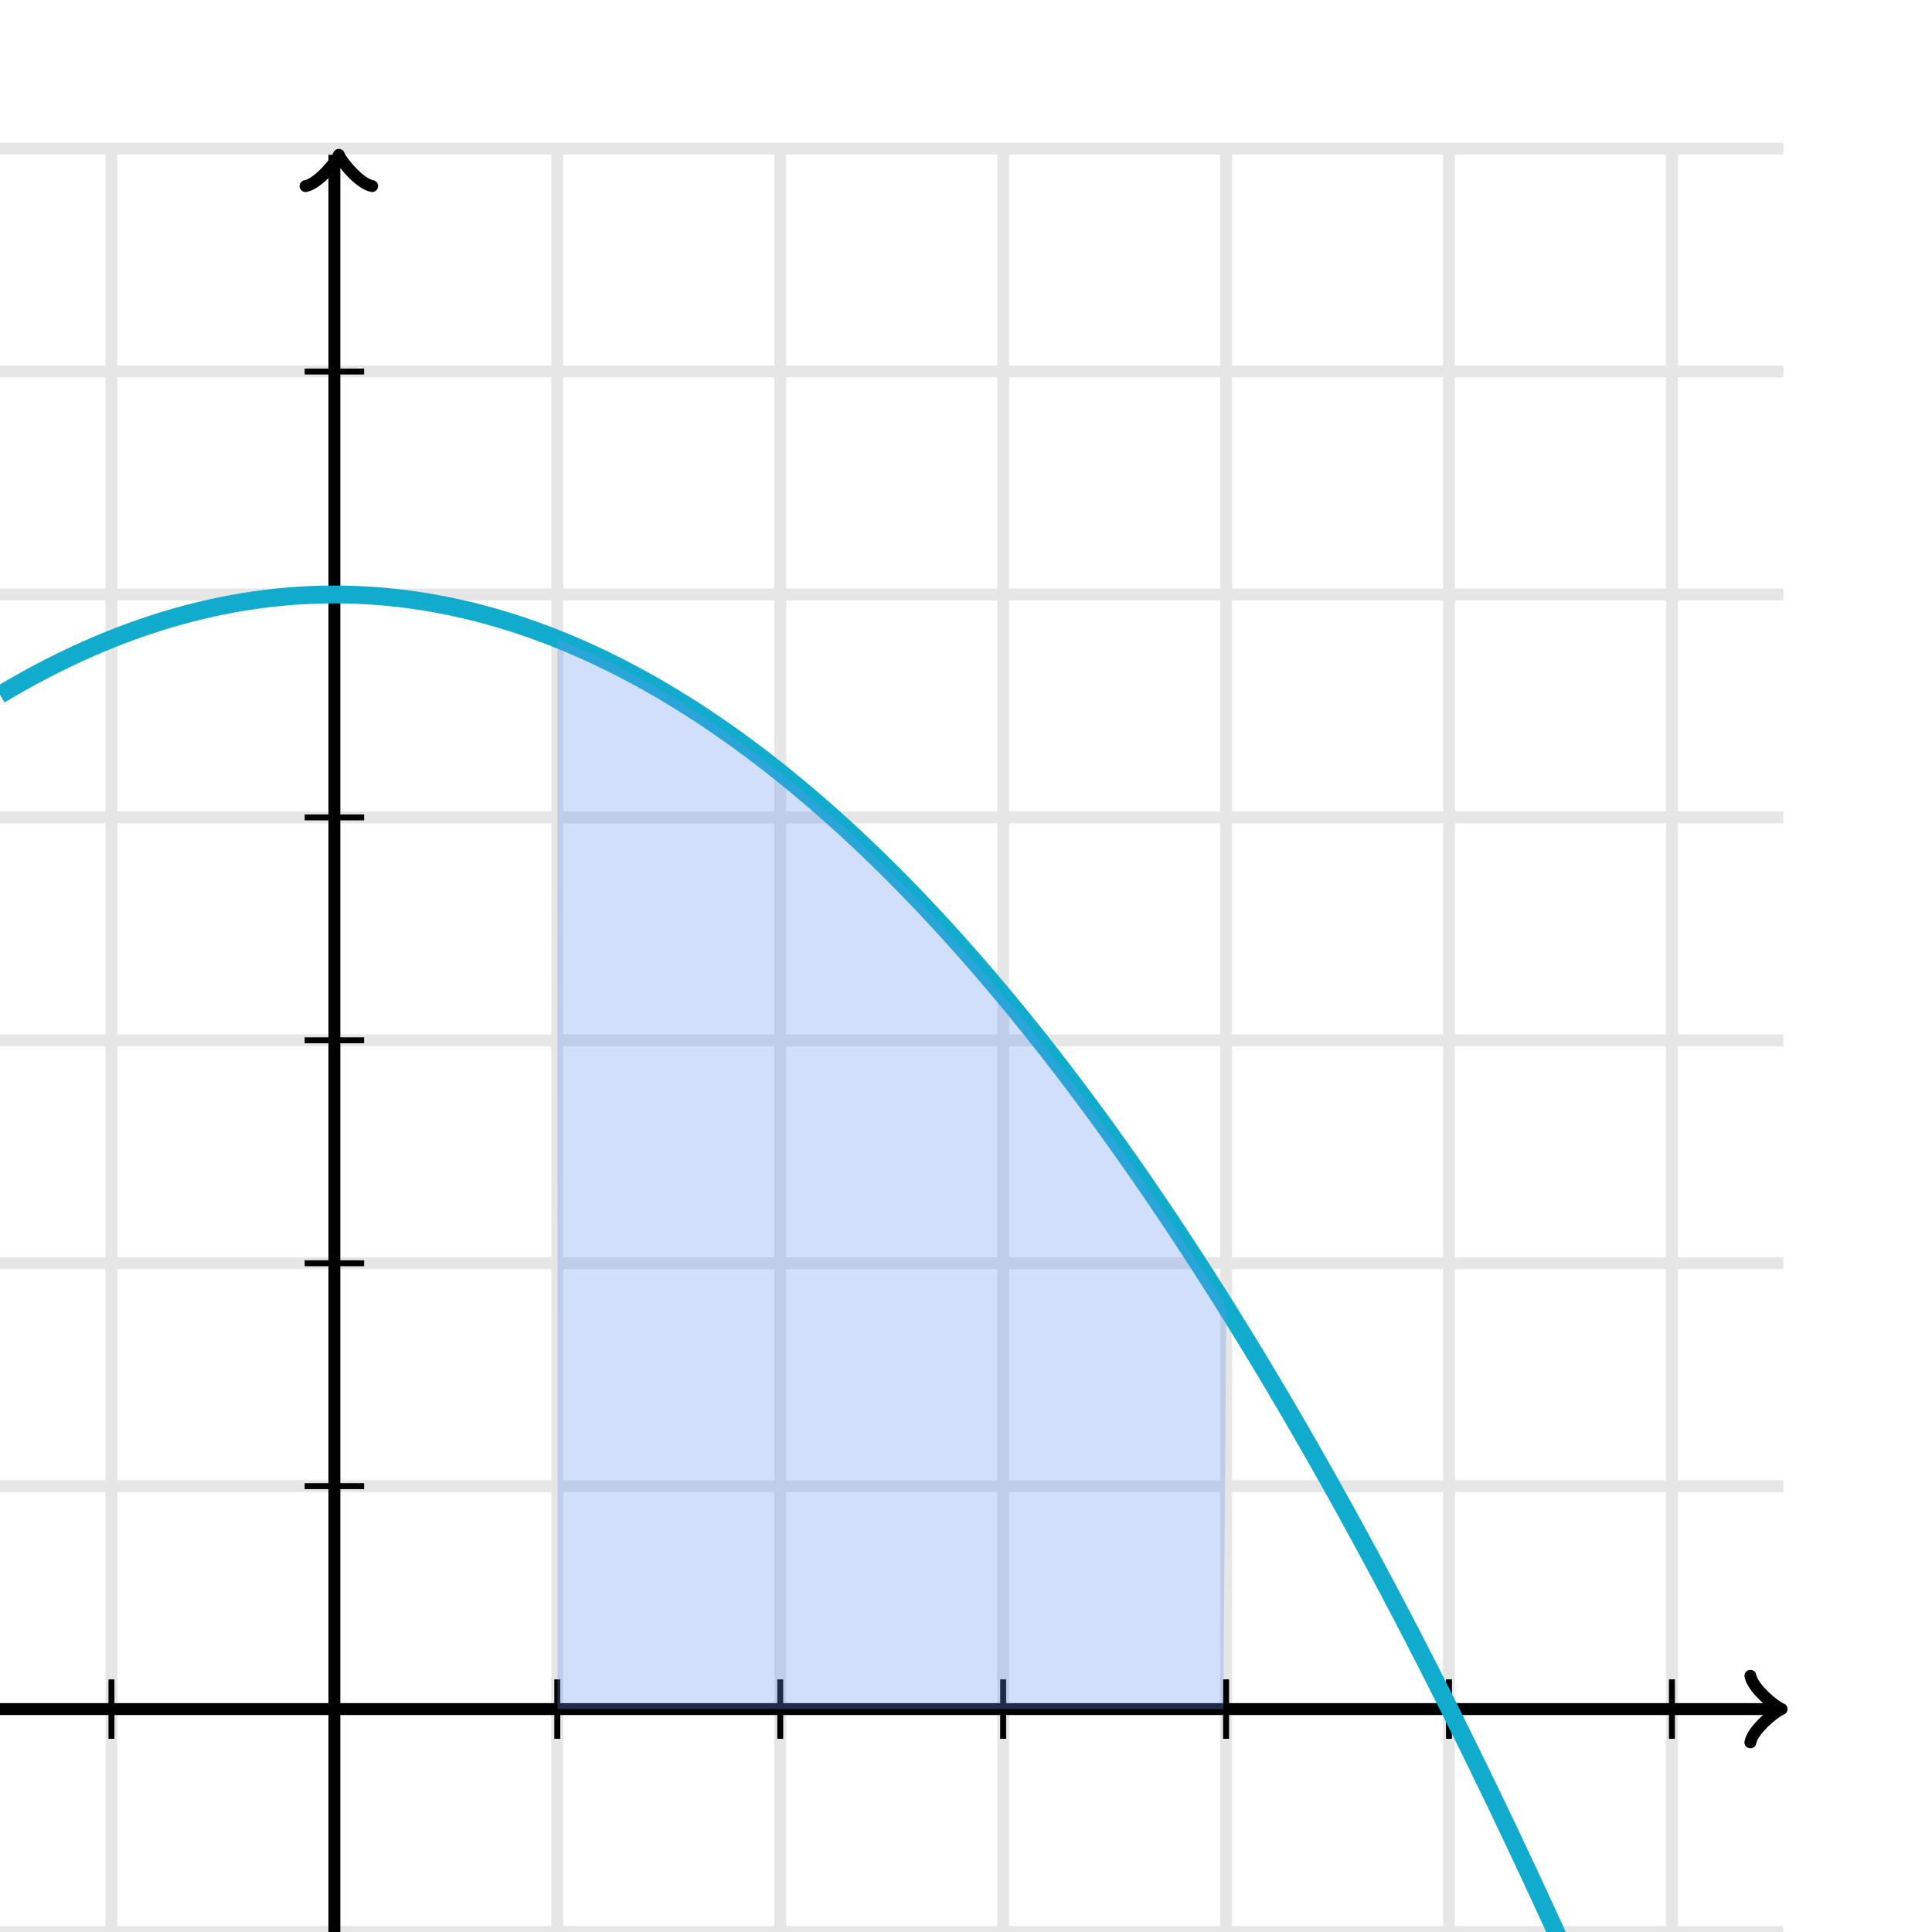 <svg xmlns="http://www.w3.org/2000/svg" width="325" height="325" viewBox="0 0 325 325"><defs><clipPath id="a"><path d="M0 25h300v300H0z"/></clipPath></defs><path fill="none" stroke="#000" d="M18.75 325V25M56.25 325V25M93.75 325V25M131.25 325V25M168.75 325V25M206.25 325V25M243.75 325V25M281.25 325V25M0 325h300M0 287.5h300M0 250h300M0 212.5h300M0 175h300M0 137.5h300M0 100h300M0 62.5h300M0 25h300" stroke-width="2" opacity=".1"/><path fill="none" stroke="#000" d="M294.45 293.1c.35-2.1 4.2-5.25 5.25-5.6-1.05-.35-4.9-3.5-5.25-5.6" stroke-width="2" stroke-linejoin="round" stroke-linecap="round"/><path fill="none" stroke="#000" d="M0 287.5h298.95" stroke-width="2"/><path fill="none" stroke="#000" d="M62.6 31.3c-2.1-.35-5.25-4.2-5.6-5.25-.35 1.05-3.5 4.9-5.6 5.25" stroke-width="2" stroke-linejoin="round" stroke-linecap="round"/><path fill="none" stroke="#000" d="M56.25 325V26.05" stroke-width="2"/><path fill="none" stroke="#000" d="M93.75 292.5v-10M131.25 292.5v-10M168.75 292.5v-10M206.25 292.5v-10M243.75 292.5v-10M281.25 292.5v-10M18.75 292.5v-10M51.25 250h10M51.25 212.5h10M51.25 175h10M51.25 137.5h10M51.25 100h10M51.25 62.5h10"/><path fill="none" stroke="#11accd" d="M0 116.875l.5-.299.5-.296.5-.293.5-.291.5-.288.5-.285.5-.283.5-.28.5-.277.5-.275.5-.272.5-.269.5-.267.5-.264.5-.261.5-.259.5-.256.5-.253.5-.251.5-.248.5-.245.5-.243.5-.24.5-.237.5-.235.5-.232.5-.229.5-.227.5-.224.5-.221.5-.219.5-.216.5-.213.5-.211.5-.208.5-.205.5-.203.5-.2.5-.197.5-.195.5-.192.5-.189.5-.187.5-.184.5-.181.5-.179.5-.176.5-.173.5-.171.5-.168.5-.165.5-.163.5-.16.5-.157.5-.155.5-.152.5-.149.5-.147.5-.144.5-.141.5-.139.5-.136.5-.133.5-.131.5-.128.5-.125.5-.123.5-.12.5-.117.5-.115.5-.112.5-.109.5-.107.5-.104.5-.101.5-.099.5-.096.5-.093.5-.091.5-.088.5-.085.5-.083.5-.08.5-.077.5-.075.5-.072.5-.069.5-.067.5-.064.5-.061.5-.059.5-.056.5-.053.5-.051.5-.048.5-.045.5-.043.5-.04.5-.037.5-.035.5-.032.5-.029.5-.027.5-.024.5-.021.5-.019.5-.016.5-.013.5-.011.5-.008.5-.005.5-.003h.5l.5.003.5.005.5.008.5.011.5.013.5.016.5.019.5.021.5.024.5.027.5.029.5.032.5.035.5.037.5.04.5.043.5.045.5.048.5.051.5.053.5.056.5.059.5.061.5.064.5.067.5.069.5.072.5.075.5.077.5.08.5.083.5.085.5.088.5.091.5.093.5.096.5.099.5.101.5.104.5.107.5.109.5.112.5.115.5.117.5.12.5.123.5.125.5.128.5.131.5.133.5.136.5.139.5.141.5.144.5.147.5.149.5.152.5.155.5.157.5.16.5.163.5.165.5.168.5.171.5.173.5.176.5.179.5.181.5.184.5.187.5.189.5.192.5.195.5.197.5.2.5.203.5.205.5.208.5.211.5.213.5.216.5.219.5.221.5.224.5.227.5.229.5.232.5.235.5.237.5.24.5.243.5.245.5.248.5.251.5.253.5.256.5.259.5.261.5.264.5.267.5.269.5.272.5.275.5.277.5.28.5.283.5.285.5.288.5.291.5.293.5.296.5.299.5.301.5.304.5.307.5.309.5.312.5.315.5.317.5.32.5.323.5.325.5.328.5.331.5.333.5.336.5.339.5.341.5.344.5.347.5.349.5.352.5.355.5.357.5.36.5.363.5.365.5.368.5.371.5.373.5.376.5.379.5.381.5.384.5.387.5.389.5.392.5.395.5.397.5.4.5.403.5.405.5.408.5.411.5.413.5.416.5.419.5.421.5.424.5.427.5.429.5.432.5.435.5.437.5.44.5.443.5.445.5.448.5.451.5.453.5.456.5.459.5.461.5.464.5.467.5.469.5.472.5.475.5.477.5.48.5.483.5.485.5.488.5.491.5.493.5.496.5.499.5.501.5.504.5.507.5.509.5.512.5.515.5.517.5.52.5.523.5.525.5.528.5.531.5.533.5.536.5.539.5.541.5.544.5.547.5.549.5.552.5.555.5.557.5.56.5.563.5.565.5.568.5.571.5.573.5.576.5.579.5.581.5.584.5.587.5.589.5.592.5.595.5.597.5.6.5.603.5.605.5.608.5.611.5.613.5.616.5.619.5.621.5.624.5.627.5.629.5.632.5.635.5.637.5.64.5.643.5.645.5.648.5.651.5.653.5.656.5.659.5.661.5.664.5.667.5.669.5.672.5.675.5.677.5.68.5.683.5.685.5.688.5.691.5.693.5.696.5.699.5.701.5.704.5.707.5.709.5.712.5.715.5.717.5.72.5.723.5.725.5.728.5.731.5.733.5.736.5.739.5.741.5.744.5.747.5.749.5.752.5.755.5.757.5.76.5.763.5.765.5.768.5.771.5.773.5.776.5.779.5.781.5.784.5.787.5.789.5.792.5.795.5.797.5.8.5.803.5.805.5.808.5.811.5.813.5.816.5.819.5.821.5.824.5.827.5.829.5.832.5.835.5.837.5.84.5.843.5.845.5.848.5.851.5.853.5.856.5.859.5.861.5.864.5.867.5.869.5.872.5.875.5.877.5.88.5.883.5.885.5.888.5.891.5.893.5.896.5.899.5.901.5.904.5.907.5.909.5.912.5.915.5.917.5.92.5.923.5.925.5.928.5.931.5.933.5.936.5.939.5.941.5.944.5.947.5.949.5.952.5.955.5.957.5.96.5.963.5.965.5.968.5.971.5.973.5.976.5.979.5.981.5.984.5.987.5.989.5.992.5.995.5.997.5 1 .5 1.003.5 1.005.5 1.008.5 1.011.5 1.013.5 1.016.5 1.019.5 1.021.5 1.024.5 1.027.5 1.029.5 1.032.5 1.035.5 1.037.5 1.04.5 1.043.5 1.045.5 1.048.5 1.051.5 1.053.5 1.056.5 1.059.5 1.061.5 1.064.5 1.067.5 1.069.5 1.072.5 1.075.5 1.077.5 1.08.5 1.083.5 1.085.5 1.088.5 1.091.5 1.093.5 1.096.5 1.099.5 1.101.5 1.104.5 1.107.5 1.109.5 1.112.5 1.115.5 1.117.5 1.12.5 1.123.5 1.125.5 1.128.5 1.131.5 1.133.5 1.136.5 1.139.5 1.141.5 1.144.5 1.147.5 1.149.5 1.152.5 1.155.5 1.157.5 1.16.5 1.163.5 1.165.5 1.168.5 1.171.5 1.173.5 1.176.5 1.179.5 1.181.5 1.184.5 1.187.5 1.189.5 1.192.5 1.195.5 1.197.5 1.2.5 1.203.5 1.205.5 1.208.5 1.211.5 1.213.5 1.216.5 1.219.5 1.221.5 1.224.5 1.227.5 1.229.5 1.232.5 1.235.5 1.237.5 1.24.5 1.243.5 1.245.5 1.248.5 1.251.5 1.253.5 1.256.5 1.259.5 1.261.5 1.264.5 1.267.5 1.269.5 1.272.5 1.275.5 1.277.5 1.28.5 1.283.5 1.285.5 1.288.5 1.291.5 1.293.5 1.296" stroke-width="3" clip-path="url(#a)"/><path fill="#6495ed" d="M93.75 107.5l.5.201.5.204.5.207.5.209.5.212.5.215.5.217.5.22.5.223.5.225.5.228.5.231.5.233.5.236.5.239.5.241.5.244.5.247.5.249.5.252.5.255.5.257.5.26.5.263.5.265.5.268.5.271.5.273.5.276.5.279.5.281.5.284.5.287.5.289.5.292.5.295.5.297.5.3.5.303.5.305.5.308.5.311.5.313.5.316.5.319.5.321.5.324.5.327.5.329.5.332.5.335.5.337.5.34.5.343.5.345.5.348.5.351.5.353.5.356.5.359.5.361.5.364.5.367.5.369.5.372.5.375.5.377.5.38.5.383.5.385.5.388.5.391.5.393.5.396.5.399.5.401.5.404.5.407.5.409.5.412.5.415.5.417.5.42.5.423.5.425.5.428.5.431.5.433.5.436.5.439.5.441.5.444.5.447.5.449.5.452.5.455.5.457.5.46.5.463.5.465.5.468.5.471.5.473.5.476.5.479.5.481.5.484.5.487.5.489.5.492.5.495.5.497.5.5.5.503.5.505.5.508.5.511.5.513.5.516.5.519.5.521.5.524.5.527.5.529.5.532.5.535.5.537.5.54.5.543.5.545.5.548.5.551.5.553.5.556.5.559.5.561.5.564.5.567.5.569.5.572.5.575.5.577.5.58.5.583.5.585.5.588.5.591.5.593.5.596.5.599.5.601.5.604.5.607.5.609.5.612.5.615.5.617.5.62.5.623.5.625.5.628.5.631.5.633.5.636.5.639.5.641.5.644.5.647.5.649.5.652.5.655.5.657.5.66.5.663.5.665.5.668.5.671.5.673.5.676.5.679.5.681.5.684.5.687.5.689.5.692.5.695.5.697.5.7.5.703.5.705.5.708.5.711.5.713.5.716.5.719.5.721.5.724.5.727.5.729.5.732.5.735.5.737.5.74.5.743.5.745.5.748.5.751.5.753.5.756.5.759.5.761.5.764.5.767.5.769.5.772.5.775.5.777.5.78.5.783.5.785.5.788.5.791.5.793.5.796.5.799-.5 67.5h-112" clip-path="url(#a)" fill-opacity=".3"/></svg>

